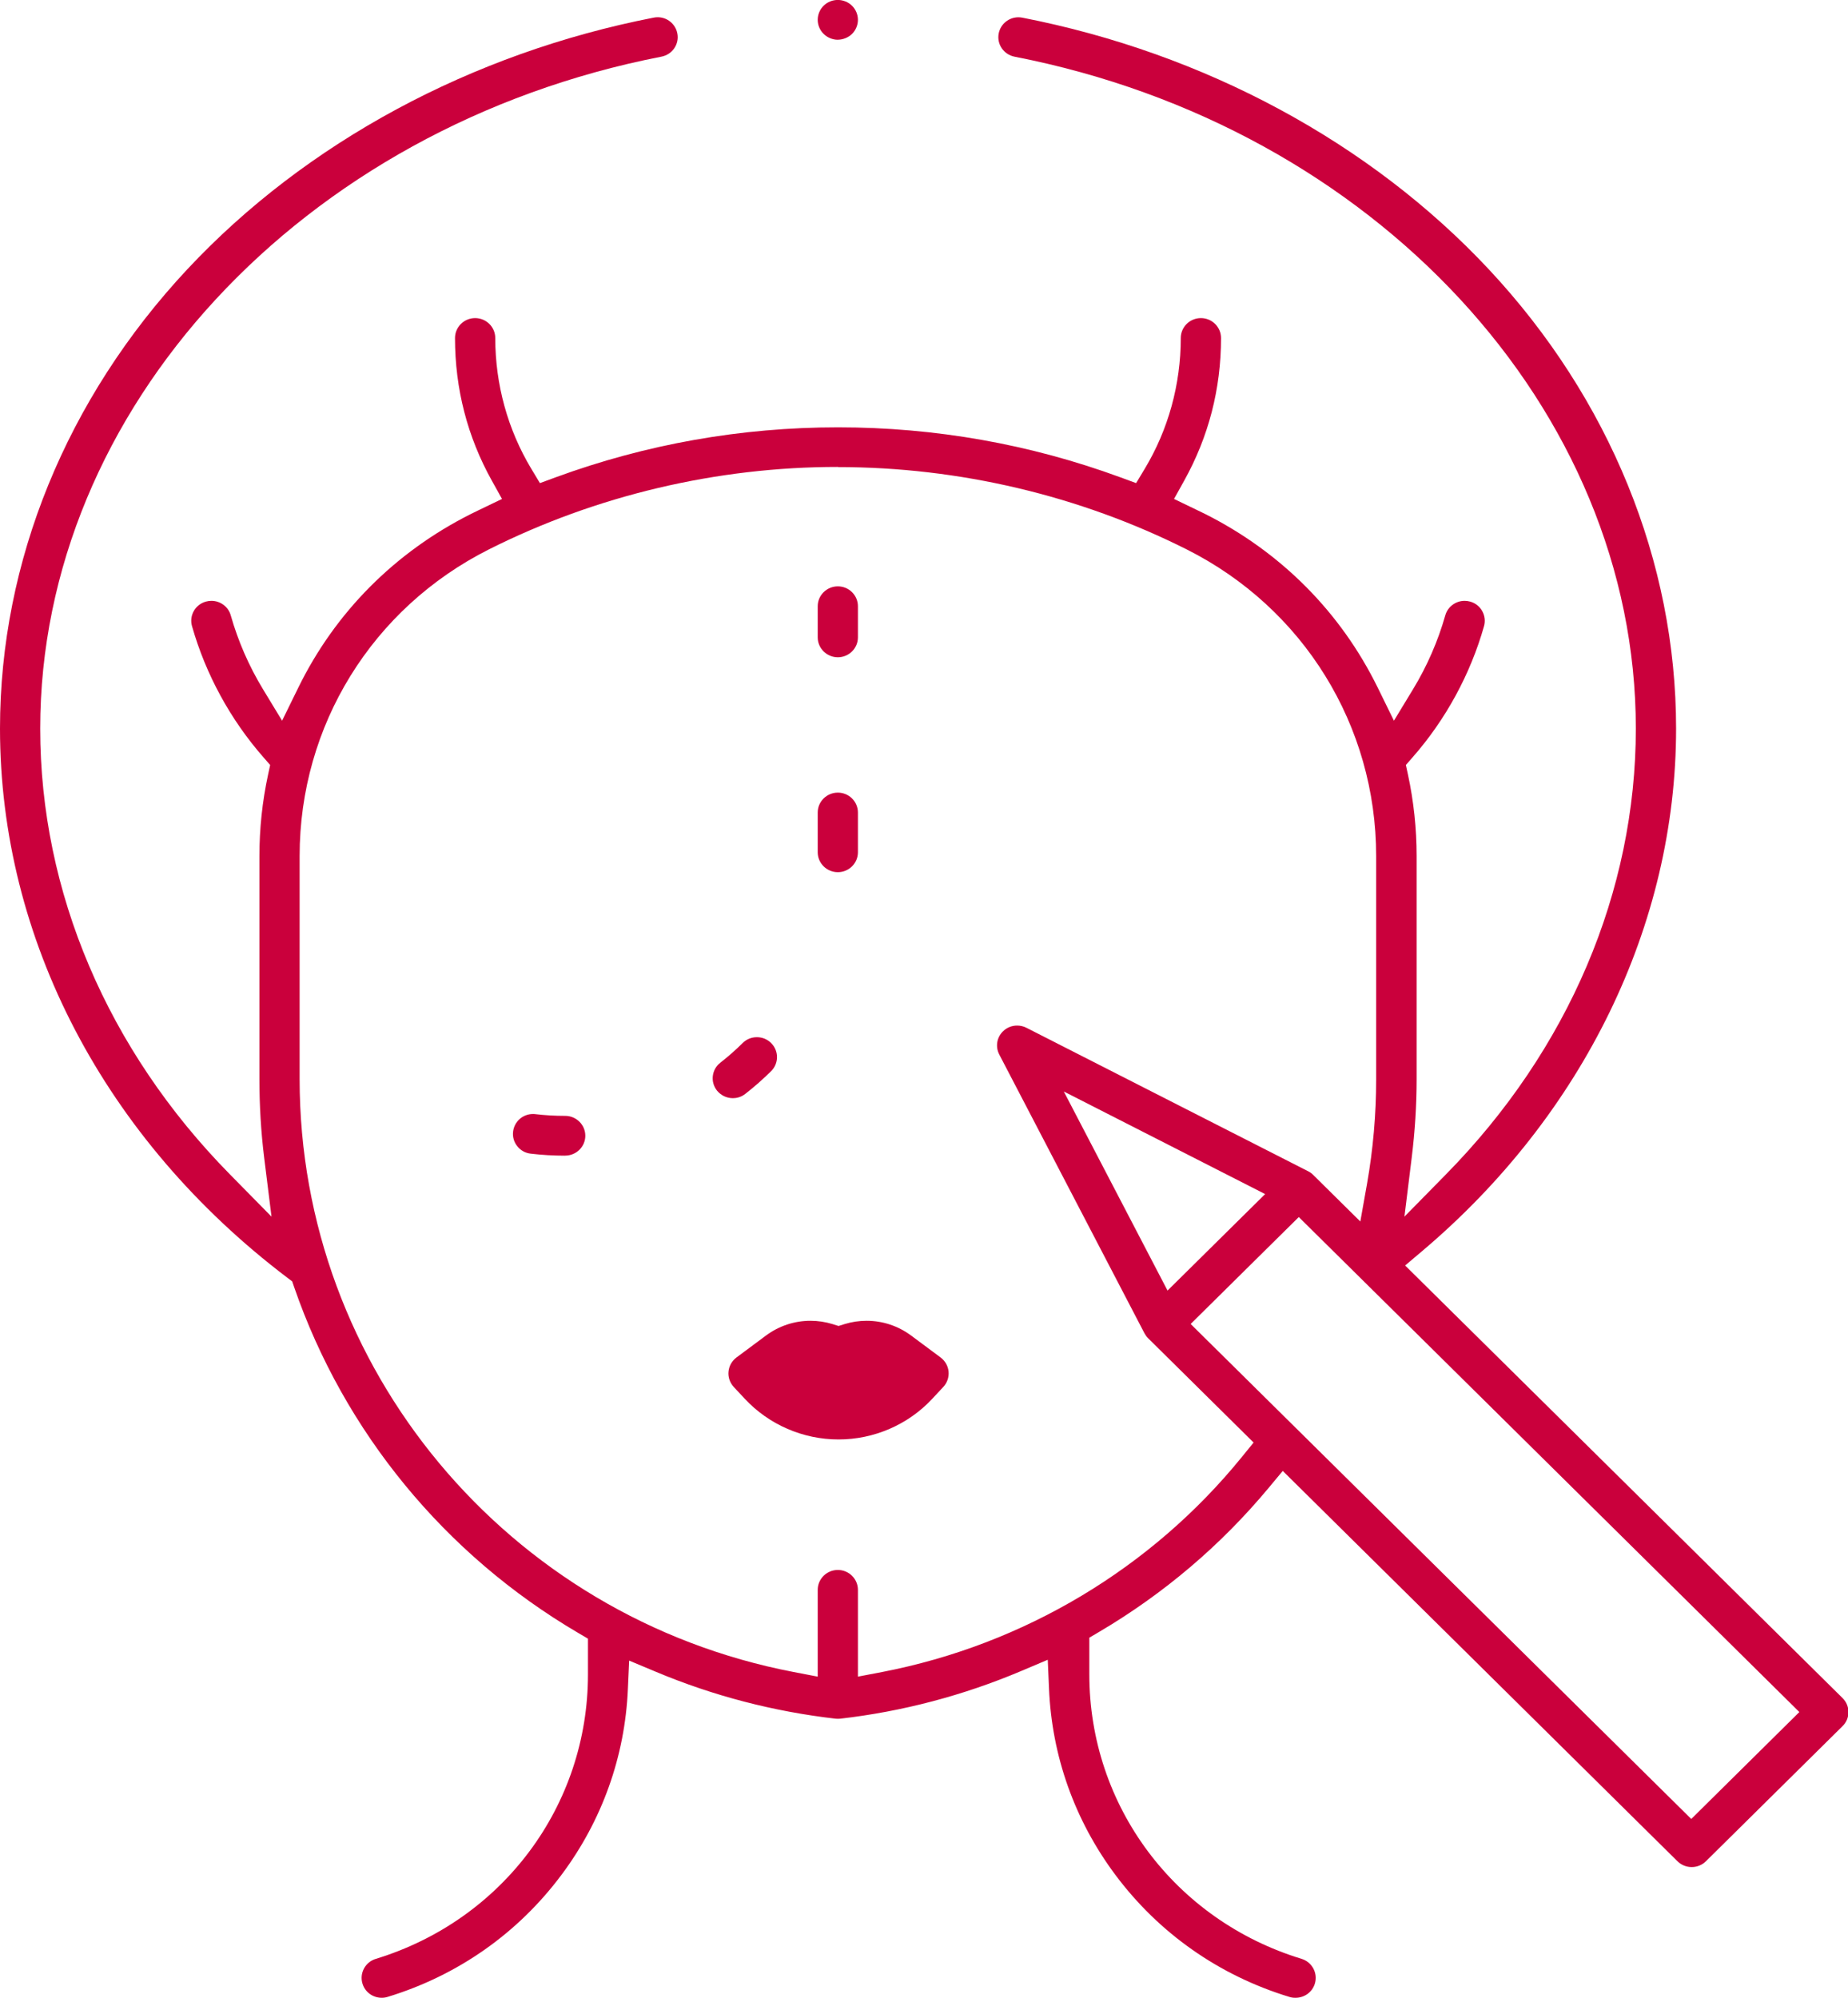 <svg width="37" height="40" viewBox="0 0 37 40" fill="none" xmlns="http://www.w3.org/2000/svg">
<g clip-path="url(#clip0_2004_1599)">
<path d="M16.788 28.821C16.078 28.821 15.395 28.525 14.913 28.008L14.69 27.769C14.614 27.686 14.575 27.575 14.586 27.463C14.596 27.35 14.655 27.247 14.745 27.18L15.334 26.742C15.595 26.548 15.905 26.445 16.227 26.445C16.376 26.445 16.525 26.467 16.668 26.511L16.789 26.549L16.91 26.511C17.052 26.467 17.202 26.445 17.351 26.445C17.673 26.445 17.983 26.548 18.244 26.742L18.833 27.18C18.923 27.248 18.982 27.35 18.992 27.463C19.002 27.575 18.964 27.686 18.887 27.769L18.664 28.008C18.183 28.525 17.5 28.821 16.79 28.821H16.788Z" fill="#CA003C"/>
<path d="M11.311 23.139C11.083 23.139 10.851 23.126 10.626 23.099C10.518 23.087 10.423 23.034 10.357 22.95C10.29 22.867 10.26 22.763 10.273 22.657C10.297 22.456 10.467 22.305 10.671 22.305C10.688 22.305 10.703 22.305 10.72 22.308C10.916 22.331 11.114 22.342 11.306 22.342H11.316C11.538 22.342 11.719 22.521 11.719 22.74C11.719 22.959 11.538 23.138 11.316 23.138H11.312L11.311 23.139Z" fill="#CA003C"/>
<path d="M14.674 21.988C14.549 21.988 14.434 21.932 14.356 21.837C14.29 21.753 14.259 21.649 14.272 21.543C14.285 21.437 14.338 21.343 14.423 21.277C14.578 21.156 14.728 21.024 14.869 20.884C14.945 20.808 15.046 20.767 15.154 20.767C15.262 20.767 15.363 20.808 15.439 20.884C15.596 21.039 15.596 21.292 15.439 21.447C15.276 21.608 15.103 21.761 14.922 21.902C14.832 21.973 14.736 21.988 14.674 21.988Z" fill="#CA003C"/>
<path d="M16.775 13.16C16.553 13.16 16.372 12.981 16.372 12.762V12.138C16.372 11.919 16.553 11.74 16.775 11.74C16.997 11.74 17.177 11.919 17.177 12.138V12.762C17.177 12.981 16.997 13.16 16.775 13.16Z" fill="#CA003C"/>
<path d="M16.775 17.463C16.553 17.463 16.372 17.284 16.372 17.065V16.268C16.372 16.049 16.553 15.87 16.775 15.87C16.997 15.87 17.177 16.049 17.177 16.268V17.065C17.177 17.284 16.997 17.463 16.775 17.463Z" fill="#CA003C"/>
<path d="M25.931 40C25.89 40 25.851 39.994 25.813 39.982C24.407 39.553 23.203 38.707 22.33 37.537C21.517 36.447 21.059 35.159 21.003 33.809L20.978 33.232L20.442 33.459C19.285 33.948 18.067 34.269 16.822 34.412C16.807 34.413 16.791 34.414 16.776 34.414C16.761 34.414 16.745 34.414 16.73 34.412C15.488 34.269 14.277 33.954 13.132 33.473L12.597 33.249L12.571 33.823C12.513 35.166 12.054 36.452 11.243 37.537C10.371 38.707 9.167 39.553 7.762 39.982C7.723 39.994 7.683 40 7.643 40C7.465 40 7.31 39.887 7.258 39.719C7.193 39.51 7.311 39.285 7.524 39.221C10.065 38.444 11.772 36.154 11.772 33.525V32.81L11.575 32.694C8.908 31.128 6.89 28.67 5.889 25.77L5.85 25.656L5.753 25.583C2.097 22.811 0 18.802 0 14.586C0 11.245 1.332 7.98 3.749 5.393C6.121 2.855 9.438 1.065 13.088 0.353C13.115 0.348 13.142 0.345 13.168 0.345C13.359 0.345 13.524 0.48 13.561 0.667C13.605 0.882 13.462 1.092 13.244 1.134C6.037 2.54 0.805 8.198 0.805 14.588C0.805 17.854 2.153 21.023 4.602 23.512L5.436 24.36L5.29 23.186C5.225 22.663 5.194 22.133 5.194 21.61V17.14C5.194 16.592 5.252 16.044 5.367 15.511L5.409 15.317L5.278 15.167C4.614 14.411 4.118 13.501 3.844 12.536C3.784 12.324 3.909 12.104 4.123 12.045C4.159 12.035 4.196 12.03 4.233 12.03C4.413 12.03 4.572 12.149 4.62 12.321C4.767 12.837 4.983 13.335 5.265 13.799L5.648 14.43L5.973 13.767C6.712 12.258 7.908 11.056 9.428 10.291C9.484 10.263 9.54 10.236 9.596 10.209L10.051 9.99L9.847 9.623C9.358 8.745 9.11 7.783 9.11 6.768C9.11 6.548 9.291 6.369 9.513 6.369C9.735 6.369 9.916 6.548 9.916 6.768C9.916 7.695 10.165 8.6 10.638 9.387L10.81 9.673L11.125 9.557C12.936 8.893 14.838 8.556 16.779 8.556C18.719 8.556 20.622 8.892 22.432 9.557L22.747 9.673L22.919 9.387C23.392 8.601 23.641 7.695 23.641 6.768C23.641 6.548 23.822 6.369 24.044 6.369C24.266 6.369 24.447 6.548 24.447 6.768C24.447 7.785 24.198 8.745 23.71 9.623L23.506 9.99L23.96 10.209C24.016 10.235 24.073 10.263 24.129 10.291C25.649 11.056 26.843 12.258 27.584 13.767L27.909 14.43L28.292 13.799C28.574 13.335 28.79 12.837 28.937 12.321C28.985 12.149 29.145 12.03 29.324 12.03C29.361 12.03 29.398 12.035 29.434 12.045C29.538 12.074 29.624 12.14 29.676 12.234C29.728 12.327 29.742 12.434 29.713 12.536C29.439 13.503 28.943 14.412 28.279 15.167L28.148 15.317L28.19 15.511C28.305 16.044 28.363 16.592 28.363 17.14V21.61C28.363 22.124 28.33 22.654 28.264 23.185L28.119 24.36L28.953 23.511C31.402 21.019 32.752 17.85 32.752 14.588C32.752 8.198 27.521 2.54 20.313 1.135C20.095 1.092 19.953 0.883 19.996 0.668C20.033 0.481 20.198 0.346 20.391 0.346C20.418 0.346 20.443 0.349 20.47 0.354C24.12 1.066 27.437 2.856 29.81 5.394C32.227 7.981 33.558 11.247 33.558 14.588C33.558 18.51 31.702 22.325 28.464 25.058L28.133 25.338L36.89 33.998C36.967 34.074 37.009 34.173 37.009 34.281C37.009 34.388 36.967 34.487 36.89 34.562L34.156 37.266C34.08 37.341 33.979 37.383 33.871 37.383C33.762 37.383 33.662 37.341 33.585 37.266L25.683 29.451L25.401 29.79C24.444 30.94 23.302 31.91 22.007 32.674L21.81 32.79V33.523C21.81 36.153 23.518 38.443 26.058 39.22C26.271 39.285 26.39 39.508 26.325 39.719C26.273 39.887 26.117 40 25.94 40H25.931ZM23.839 26.509L33.862 36.42L36.026 34.279L26.004 24.368L23.839 26.509ZM16.775 9.349C14.351 9.349 11.937 9.92 9.791 10.999C7.451 12.176 5.999 14.528 5.999 17.139V21.608C5.999 27.388 10.159 32.38 15.893 33.478L16.372 33.57V31.832C16.372 31.613 16.553 31.434 16.775 31.434C16.997 31.434 17.177 31.613 17.177 31.832V33.57L17.658 33.478C20.5 32.93 23.063 31.396 24.873 29.161L25.099 28.883L22.985 26.792C22.956 26.763 22.932 26.729 22.913 26.693L20.007 21.114C19.927 20.959 19.956 20.773 20.08 20.651C20.156 20.575 20.257 20.534 20.365 20.534C20.429 20.534 20.493 20.549 20.55 20.578L26.191 23.451C26.228 23.47 26.262 23.493 26.292 23.524L27.236 24.457L27.37 23.703C27.492 23.011 27.553 22.308 27.553 21.611V17.142C27.553 14.531 26.101 12.178 23.761 11.001C21.615 9.922 19.201 9.352 16.777 9.352L16.775 9.349ZM23.375 25.841L25.33 23.908L21.299 21.854L23.376 25.84L23.375 25.841Z" fill="#CA003C"/>
<path d="M16.775 0.796C16.67 0.796 16.564 0.752 16.491 0.679C16.415 0.605 16.372 0.503 16.372 0.397C16.372 0.291 16.415 0.189 16.489 0.116C16.564 0.04 16.669 -0.001 16.775 -0.001C16.881 -0.001 16.985 0.042 17.059 0.115C17.134 0.189 17.177 0.292 17.177 0.397C17.177 0.502 17.134 0.605 17.059 0.679C16.986 0.751 16.879 0.795 16.775 0.795V0.796Z" fill="#CA003C"/>
</g>
<defs>
<clipPath id="clip0_2004_1599">
<rect width="37" height="40" fill="white"/>
</clipPath>
</defs>
</svg>
